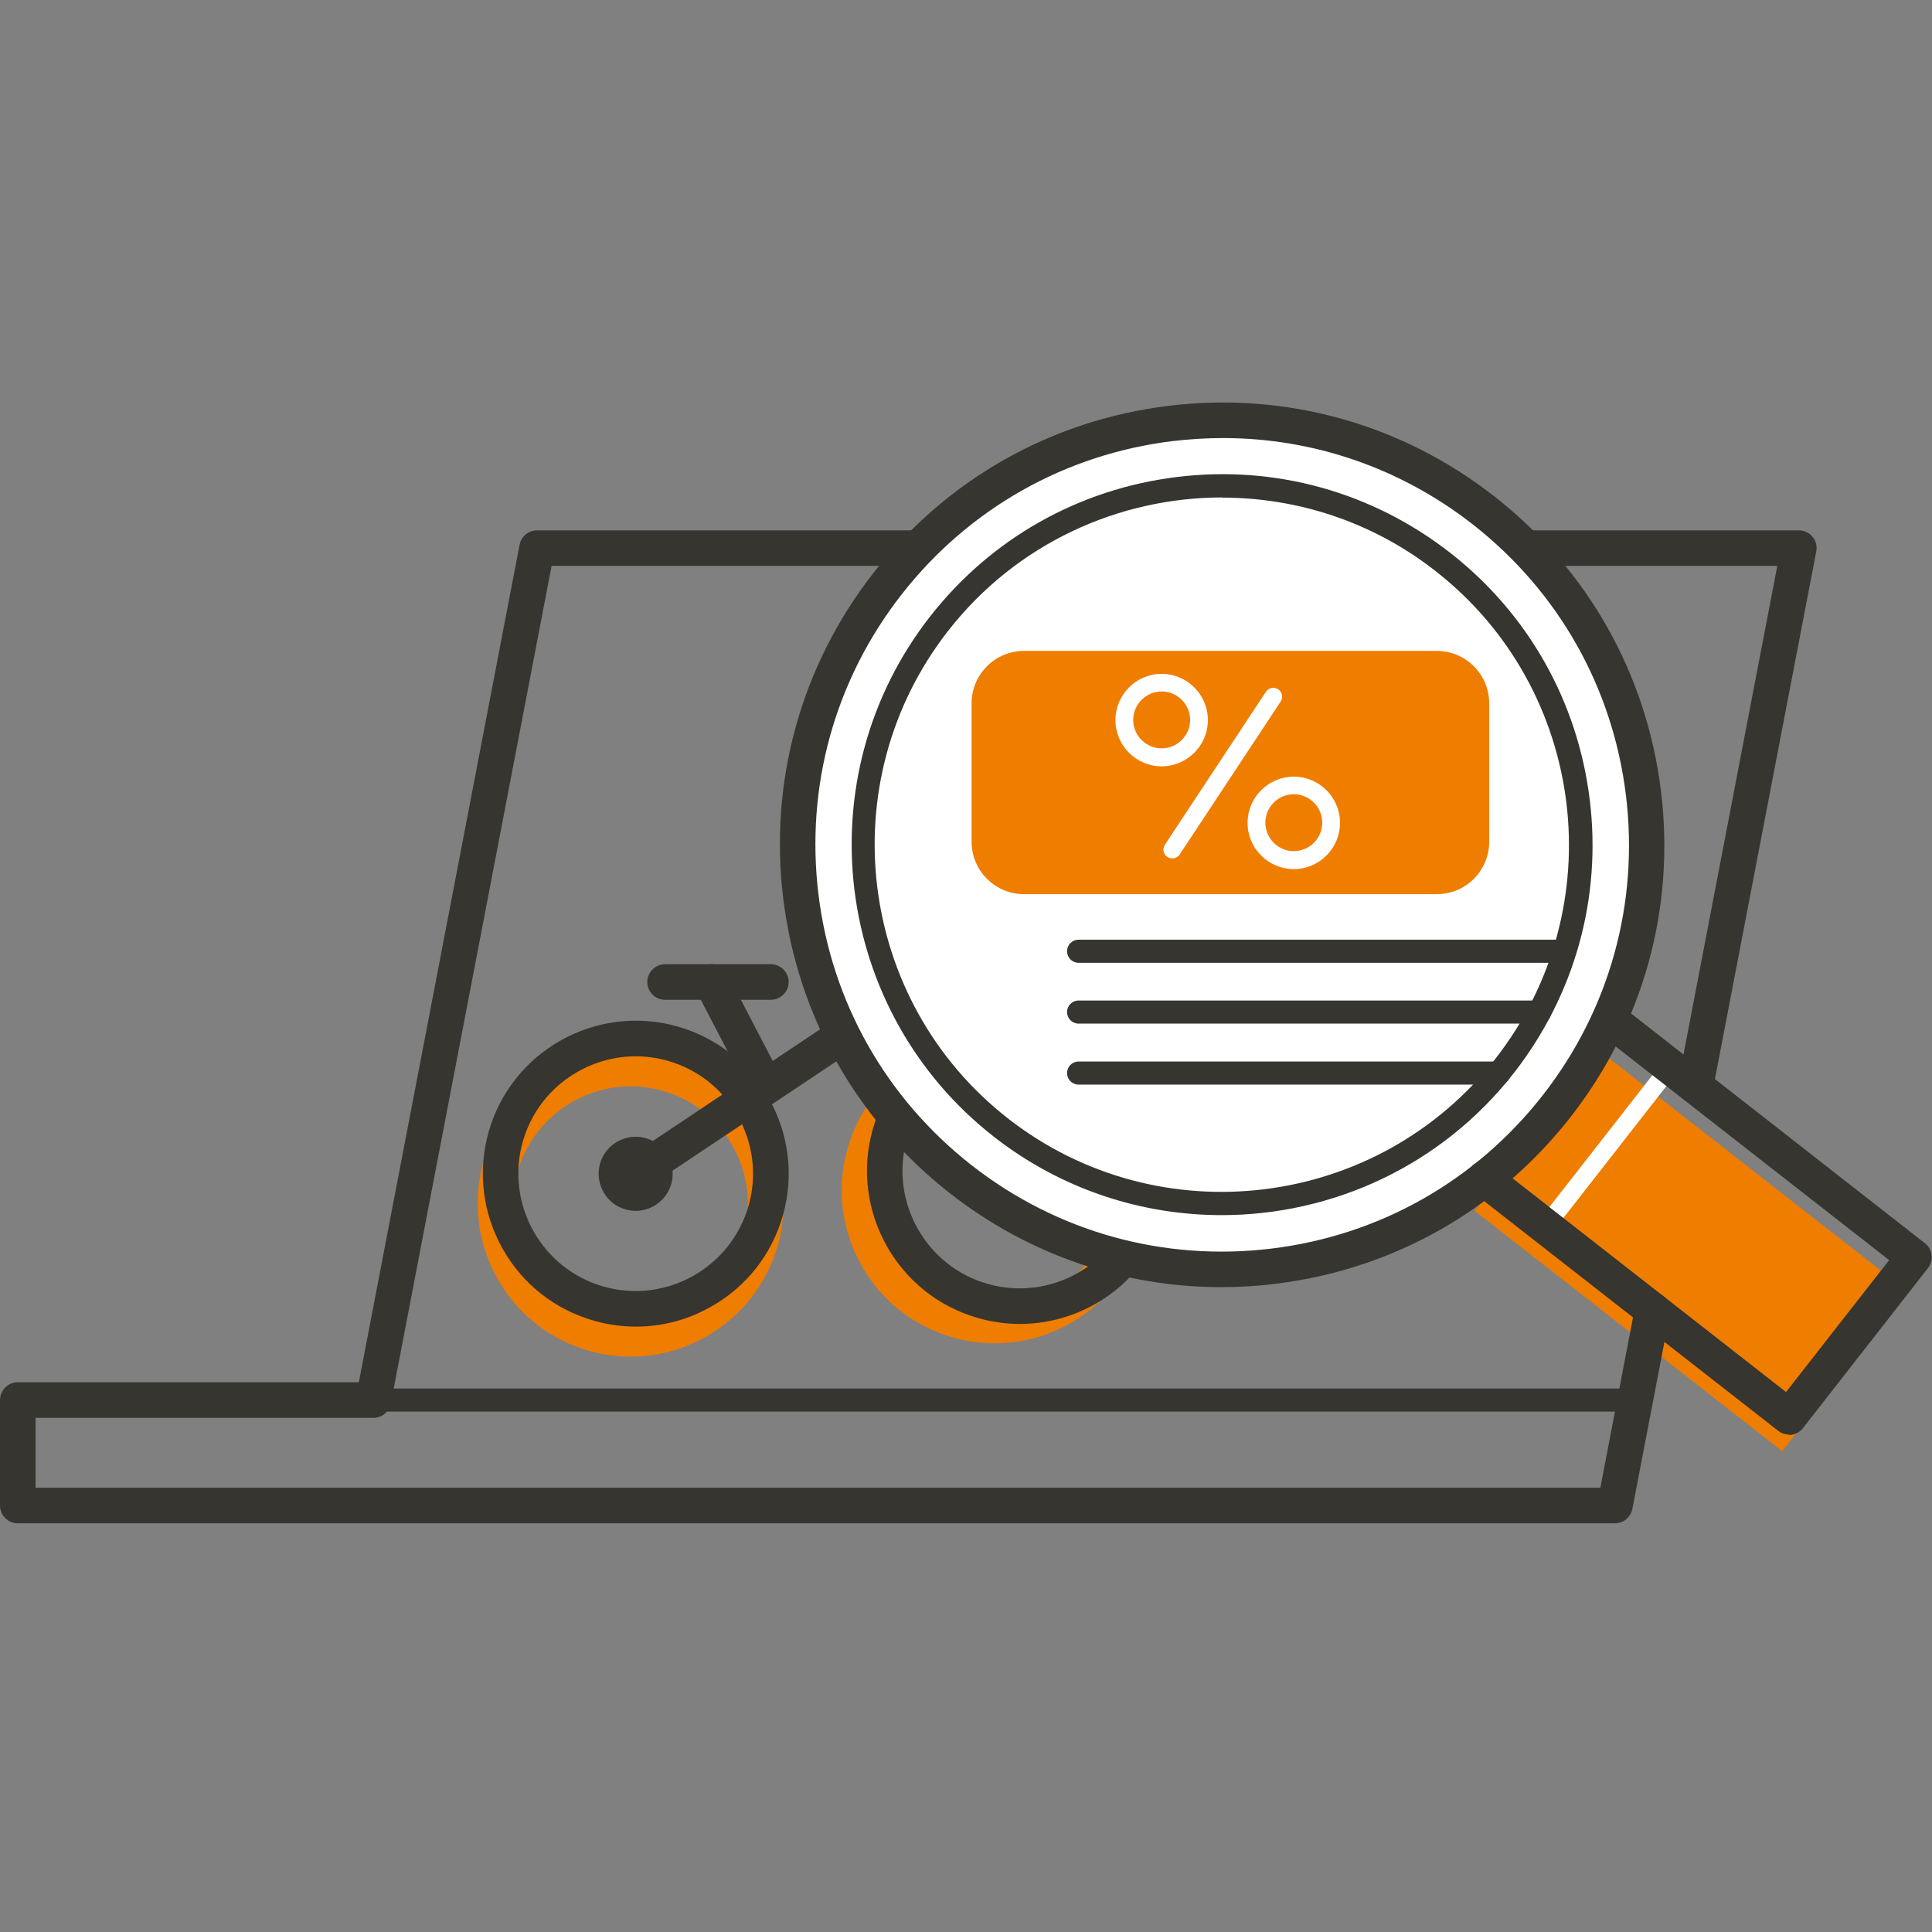 <svg width="200" height="200" viewBox="0 0 200 200" fill="none" xmlns="http://www.w3.org/2000/svg">
<rect x="0" y="0" width="200" height="200" fill="#808080" stroke="none"/>
<g clip-path="url(#clip0_884_24628)">
<path d="M165.583 108.774L152.641 125.339L184.495 150.226L197.437 133.661L165.583 108.774Z" fill="#EF7D00"/>
<path d="M167.179 157.691H1.841C0.828 157.691 0 156.862 0 155.85V144.934C0 143.922 0.828 143.093 1.841 143.093H37.147L53.787 56.393C53.953 55.528 54.708 54.902 55.591 54.902H186.213C186.765 54.902 187.28 55.141 187.63 55.565C187.98 55.988 188.127 56.54 188.017 57.092L177.322 112.776C177.138 113.77 176.162 114.432 175.168 114.23C174.174 114.046 173.511 113.07 173.714 112.076L183.985 58.583H57.101L40.46 145.284C40.294 146.149 39.54 146.775 38.656 146.775H3.682V154.009H165.67L169.259 135.27C169.443 134.276 170.419 133.632 171.413 133.816C172.407 134 173.069 134.975 172.867 135.969L168.983 156.2C168.817 157.065 168.063 157.691 167.179 157.691Z" fill="#363530"/>
<path d="M169.279 146.13H38.657C37.995 146.13 37.461 145.596 37.461 144.934C37.461 144.271 37.995 143.737 38.657 143.737H169.279C169.941 143.737 170.475 144.271 170.475 144.934C170.475 145.596 169.941 146.13 169.279 146.13Z" fill="#363530"/>
<path d="M102.974 139.062C101.52 139.062 100.065 138.859 98.648 138.454C94.58 137.294 91.211 134.644 89.15 130.944C87.088 127.244 86.591 122.973 87.732 118.905C90.107 110.511 98.869 105.615 107.281 107.989C111.349 109.149 114.718 111.8 116.78 115.5C118.841 119.2 119.338 123.47 118.197 127.538C117.056 131.606 114.387 134.975 110.687 137.037C108.294 138.38 105.661 139.062 102.992 139.062H102.974ZM102.955 111.082C97.654 111.082 92.776 114.579 91.266 119.918C90.383 123.047 90.769 126.323 92.353 129.158C93.936 131.993 96.531 134.036 99.642 134.92C102.753 135.803 106.048 135.417 108.883 133.834C111.718 132.251 113.761 129.655 114.644 126.544C116.467 120.102 112.712 113.364 106.269 111.542C105.164 111.229 104.06 111.082 102.974 111.082H102.955Z" fill="#EF7D00"/>
<path d="M65.276 140.442C63.858 140.442 62.404 140.24 60.968 139.835C56.9 138.675 53.532 136.024 51.47 132.324C49.408 128.624 48.911 124.354 50.053 120.286C51.194 116.218 53.863 112.849 57.563 110.787C61.263 108.726 65.534 108.229 69.602 109.37C73.67 110.53 77.038 113.18 79.1 116.88C81.162 120.58 81.659 124.851 80.517 128.919C78.548 135.877 72.179 140.442 65.276 140.442ZM65.276 112.462C59.974 112.462 55.096 115.96 53.587 121.298C52.703 124.427 53.09 127.704 54.673 130.539C56.256 133.374 58.852 135.417 61.962 136.3C68.405 138.123 75.142 134.368 76.965 127.925C78.787 121.482 75.032 114.745 68.589 112.923C67.485 112.61 66.38 112.462 65.294 112.462H65.276Z" fill="#EF7D00"/>
<path d="M105.572 137.055C104.155 137.055 102.701 136.853 101.265 136.448C92.871 134.073 87.975 125.311 90.349 116.899C92.724 108.505 101.486 103.608 109.898 105.983C118.292 108.358 123.189 117.12 120.814 125.532C118.844 132.49 112.475 137.055 105.572 137.055ZM105.572 109.075C100.271 109.075 95.393 112.573 93.883 117.911C92.061 124.354 95.816 131.091 102.259 132.913C108.702 134.736 115.439 130.981 117.261 124.538C119.084 118.095 115.328 111.358 108.886 109.536C107.781 109.223 106.677 109.075 105.591 109.075H105.572Z" fill="#363530"/>
<path d="M65.825 137.331C64.371 137.331 62.917 137.129 61.5 136.724C57.431 135.564 54.063 132.913 52.001 129.213C49.94 125.513 49.443 121.243 50.584 117.175C52.958 108.781 61.721 103.884 70.133 106.259C78.527 108.633 83.423 117.396 81.049 125.808C79.889 129.876 77.238 133.245 73.538 135.306C71.145 136.65 68.513 137.331 65.844 137.331H65.825ZM65.807 109.351C60.506 109.351 55.627 112.849 54.118 118.187C52.296 124.63 56.051 131.367 62.494 133.189C68.936 135.012 75.655 131.257 77.496 124.814C79.318 118.371 75.563 111.634 69.12 109.812C68.016 109.499 66.912 109.351 65.825 109.351H65.807Z" fill="#363530"/>
<path d="M105.572 123.065C104.799 123.065 104.081 122.587 103.823 121.814L93.846 92.085C93.681 91.606 93.736 91.091 93.957 90.649C94.196 90.207 94.601 89.876 95.08 89.729C97.013 89.158 103.474 87.612 105.038 91.312C105.517 92.435 105.462 93.558 104.909 94.478C103.879 96.19 101.541 96.466 101.081 96.503C100.068 96.577 99.185 95.84 99.093 94.828C99.001 93.815 99.755 92.932 100.768 92.84C100.952 92.84 101.173 92.766 101.357 92.711C100.712 92.545 99.387 92.6 97.988 92.84L107.321 120.654C107.652 121.611 107.118 122.66 106.161 122.992C105.959 123.065 105.775 123.084 105.572 123.084V123.065Z" fill="#363530"/>
<path d="M65.811 125.348C65.462 125.348 65.112 125.293 64.762 125.201C63.768 124.924 62.958 124.28 62.461 123.378C61.964 122.476 61.835 121.445 62.111 120.47C62.682 118.427 64.817 117.248 66.842 117.819C68.885 118.39 70.064 120.525 69.493 122.55C69.014 124.243 67.468 125.348 65.793 125.348H65.811ZM65.83 121.353C65.83 121.353 65.701 121.39 65.683 121.464C65.664 121.537 65.719 121.629 65.793 121.648C65.885 121.666 65.959 121.629 65.996 121.537C65.996 121.537 65.977 121.372 65.885 121.335H65.848L65.83 121.353Z" fill="#363530"/>
<path d="M105.57 125.072C105.221 125.072 104.871 125.017 104.521 124.925C102.478 124.354 101.3 122.219 101.87 120.194C102.441 118.151 104.576 116.973 106.601 117.543C108.644 118.114 109.822 120.249 109.252 122.274C108.773 123.967 107.227 125.072 105.552 125.072H105.57ZM105.589 121.077C105.589 121.077 105.46 121.114 105.441 121.188C105.423 121.262 105.46 121.354 105.552 121.39C105.625 121.39 105.718 121.372 105.736 121.28C105.736 121.28 105.718 121.114 105.625 121.077H105.589Z" fill="#363530"/>
<path d="M65.808 123.342C65.219 123.342 64.629 123.047 64.28 122.532C63.709 121.685 63.948 120.544 64.795 119.973L97.359 98.233C98.205 97.663 99.347 97.902 99.917 98.749C100.488 99.596 100.248 100.737 99.402 101.307L66.838 123.047C66.525 123.249 66.176 123.36 65.826 123.36L65.808 123.342Z" fill="#363530"/>
<path d="M79.302 114.321C78.64 114.321 77.996 113.953 77.664 113.327L72.031 102.504C71.553 101.602 71.921 100.497 72.805 100.019C73.707 99.54 74.811 99.908 75.29 100.792L80.922 111.616C81.401 112.518 81.033 113.622 80.149 114.101C79.873 114.248 79.579 114.303 79.302 114.303V114.321Z" fill="#363530"/>
<path d="M79.801 103.498H68.849C67.836 103.498 67.008 102.67 67.008 101.657C67.008 100.645 67.836 99.816 68.849 99.816H79.801C80.814 99.816 81.642 100.645 81.642 101.657C81.642 102.67 80.814 103.498 79.801 103.498Z" fill="#363530"/>
<path d="M126.51 131.404C150.777 131.404 170.449 111.732 170.449 87.465C170.449 63.198 150.777 43.525 126.51 43.525C102.243 43.525 82.57 63.198 82.57 87.465C82.57 111.732 102.243 131.404 126.51 131.404Z" fill="white"/>
<path d="M126.421 133.245C116.26 133.245 106.448 129.876 98.331 123.525C88.703 115.997 82.573 105.173 81.082 93.024C79.591 80.893 82.923 68.891 90.452 59.264C97.981 49.637 108.786 43.507 120.935 42.016C133.066 40.525 145.068 43.857 154.695 51.386C164.322 58.914 170.452 69.738 171.943 81.887C173.434 94.018 170.102 106.02 162.573 115.647C155.045 125.274 144.221 131.404 132.072 132.895C130.176 133.134 128.28 133.245 126.402 133.245H126.421ZM126.605 45.348C124.874 45.348 123.144 45.458 121.395 45.661C110.24 47.023 100.282 52.656 93.342 61.528C86.421 70.382 83.365 81.409 84.727 92.582C86.089 103.737 91.722 113.696 100.595 120.635C109.449 127.557 120.475 130.612 131.648 129.25C142.804 127.888 152.762 122.255 159.702 113.383C166.623 104.529 169.679 93.502 168.317 82.329C166.955 71.174 161.322 61.215 152.449 54.276C144.976 48.44 135.956 45.348 126.605 45.348Z" fill="#363530"/>
<path d="M148.733 67.382H106.008C103.009 67.382 100.578 69.814 100.578 72.813V87.134C100.578 90.133 103.009 92.564 106.008 92.564H148.733C151.732 92.564 154.163 90.133 154.163 87.134V72.813C154.163 69.814 151.732 67.382 148.733 67.382Z" fill="#EF7D00"/>
<path d="M160 127.888C159.798 127.888 159.595 127.833 159.43 127.686C159.025 127.373 158.951 126.802 159.264 126.397L172.205 109.83C172.518 109.425 173.088 109.352 173.493 109.665C173.898 109.977 173.972 110.548 173.659 110.953L160.718 127.52C160.534 127.759 160.258 127.87 160 127.87V127.888Z" fill="white"/>
<path d="M126.464 125.79C118.199 125.79 109.879 123.139 102.884 117.672C86.225 104.658 83.261 80.488 96.276 63.829C102.589 55.748 111.665 50.631 121.826 49.379C132.005 48.127 142.037 50.925 150.118 57.221C158.199 63.535 163.317 72.61 164.568 82.771C165.82 92.932 163.022 102.982 156.727 111.063C149.179 120.728 137.877 125.79 126.464 125.79ZM126.538 51.496C115.843 51.496 105.24 56.227 98.153 65.302C85.949 80.93 88.728 103.572 104.338 115.776C119.948 127.98 142.608 125.201 154.812 109.591C167.017 93.963 164.237 71.321 148.609 59.117C142.056 53.981 134.251 51.514 126.501 51.514L126.538 51.496Z" fill="#363530"/>
<path d="M161.874 99.669H111.657C110.995 99.669 110.461 99.135 110.461 98.473C110.461 97.81 110.995 97.276 111.657 97.276H161.874C162.536 97.276 163.07 97.81 163.07 98.473C163.07 99.135 162.536 99.669 161.874 99.669Z" fill="#363530"/>
<path d="M159.389 105.965H111.657C110.995 105.965 110.461 105.431 110.461 104.768C110.461 104.106 110.995 103.572 111.657 103.572H159.389C160.051 103.572 160.585 104.106 160.585 104.768C160.585 105.431 160.051 105.965 159.389 105.965Z" fill="#363530"/>
<path d="M155.192 112.279H111.657C110.995 112.279 110.461 111.745 110.461 111.082C110.461 110.42 110.995 109.886 111.657 109.886H155.192C155.854 109.886 156.388 110.42 156.388 111.082C156.388 111.745 155.854 112.279 155.192 112.279Z" fill="#363530"/>
<path d="M185.22 148.505C184.815 148.505 184.41 148.376 184.079 148.118L152.528 123.47C151.718 122.845 151.589 121.685 152.215 120.893C152.841 120.083 154.001 119.954 154.792 120.58L184.889 144.105L195.565 130.447L166.536 107.769C165.726 107.143 165.597 105.983 166.223 105.191C166.849 104.382 168.009 104.253 168.8 104.879L199.265 128.698C200.075 129.324 200.204 130.484 199.578 131.275L186.637 147.842C186.343 148.229 185.901 148.468 185.404 148.542C185.33 148.542 185.257 148.542 185.183 148.542L185.22 148.505Z" fill="#363530"/>
<path d="M120.255 79.329C117.604 79.329 115.469 77.175 115.469 74.543C115.469 71.91 117.622 69.757 120.255 69.757C122.887 69.757 125.041 71.91 125.041 74.543C125.041 77.175 122.887 79.329 120.255 79.329ZM120.255 71.579C118.635 71.579 117.31 72.905 117.31 74.524C117.31 76.144 118.635 77.47 120.255 77.47C121.875 77.47 123.2 76.144 123.2 74.524C123.2 72.905 121.875 71.579 120.255 71.579Z" fill="white"/>
<path d="M133.934 89.969C131.284 89.969 129.148 87.815 129.148 85.183C129.148 82.55 131.302 80.397 133.934 80.397C136.567 80.397 138.72 82.55 138.72 85.183C138.72 87.815 136.567 89.969 133.934 89.969ZM133.934 82.219C132.315 82.219 130.989 83.544 130.989 85.164C130.989 86.784 132.315 88.109 133.934 88.109C135.554 88.109 136.88 86.784 136.88 85.164C136.88 83.544 135.554 82.219 133.934 82.219Z" fill="white"/>
<path d="M121.344 88.864C121.178 88.864 120.994 88.808 120.847 88.716C120.423 88.44 120.313 87.87 120.589 87.446L131.045 71.616C131.321 71.192 131.891 71.082 132.315 71.358C132.738 71.634 132.848 72.205 132.572 72.628L122.117 88.459C121.933 88.735 121.638 88.864 121.344 88.864Z" fill="white"/>
</g>
<defs>
<clipPath id="clip0_884_24628">
<rect width="200" height="116.024" fill="white" transform="translate(0 41.666)"/>
</clipPath>
</defs>
</svg>
